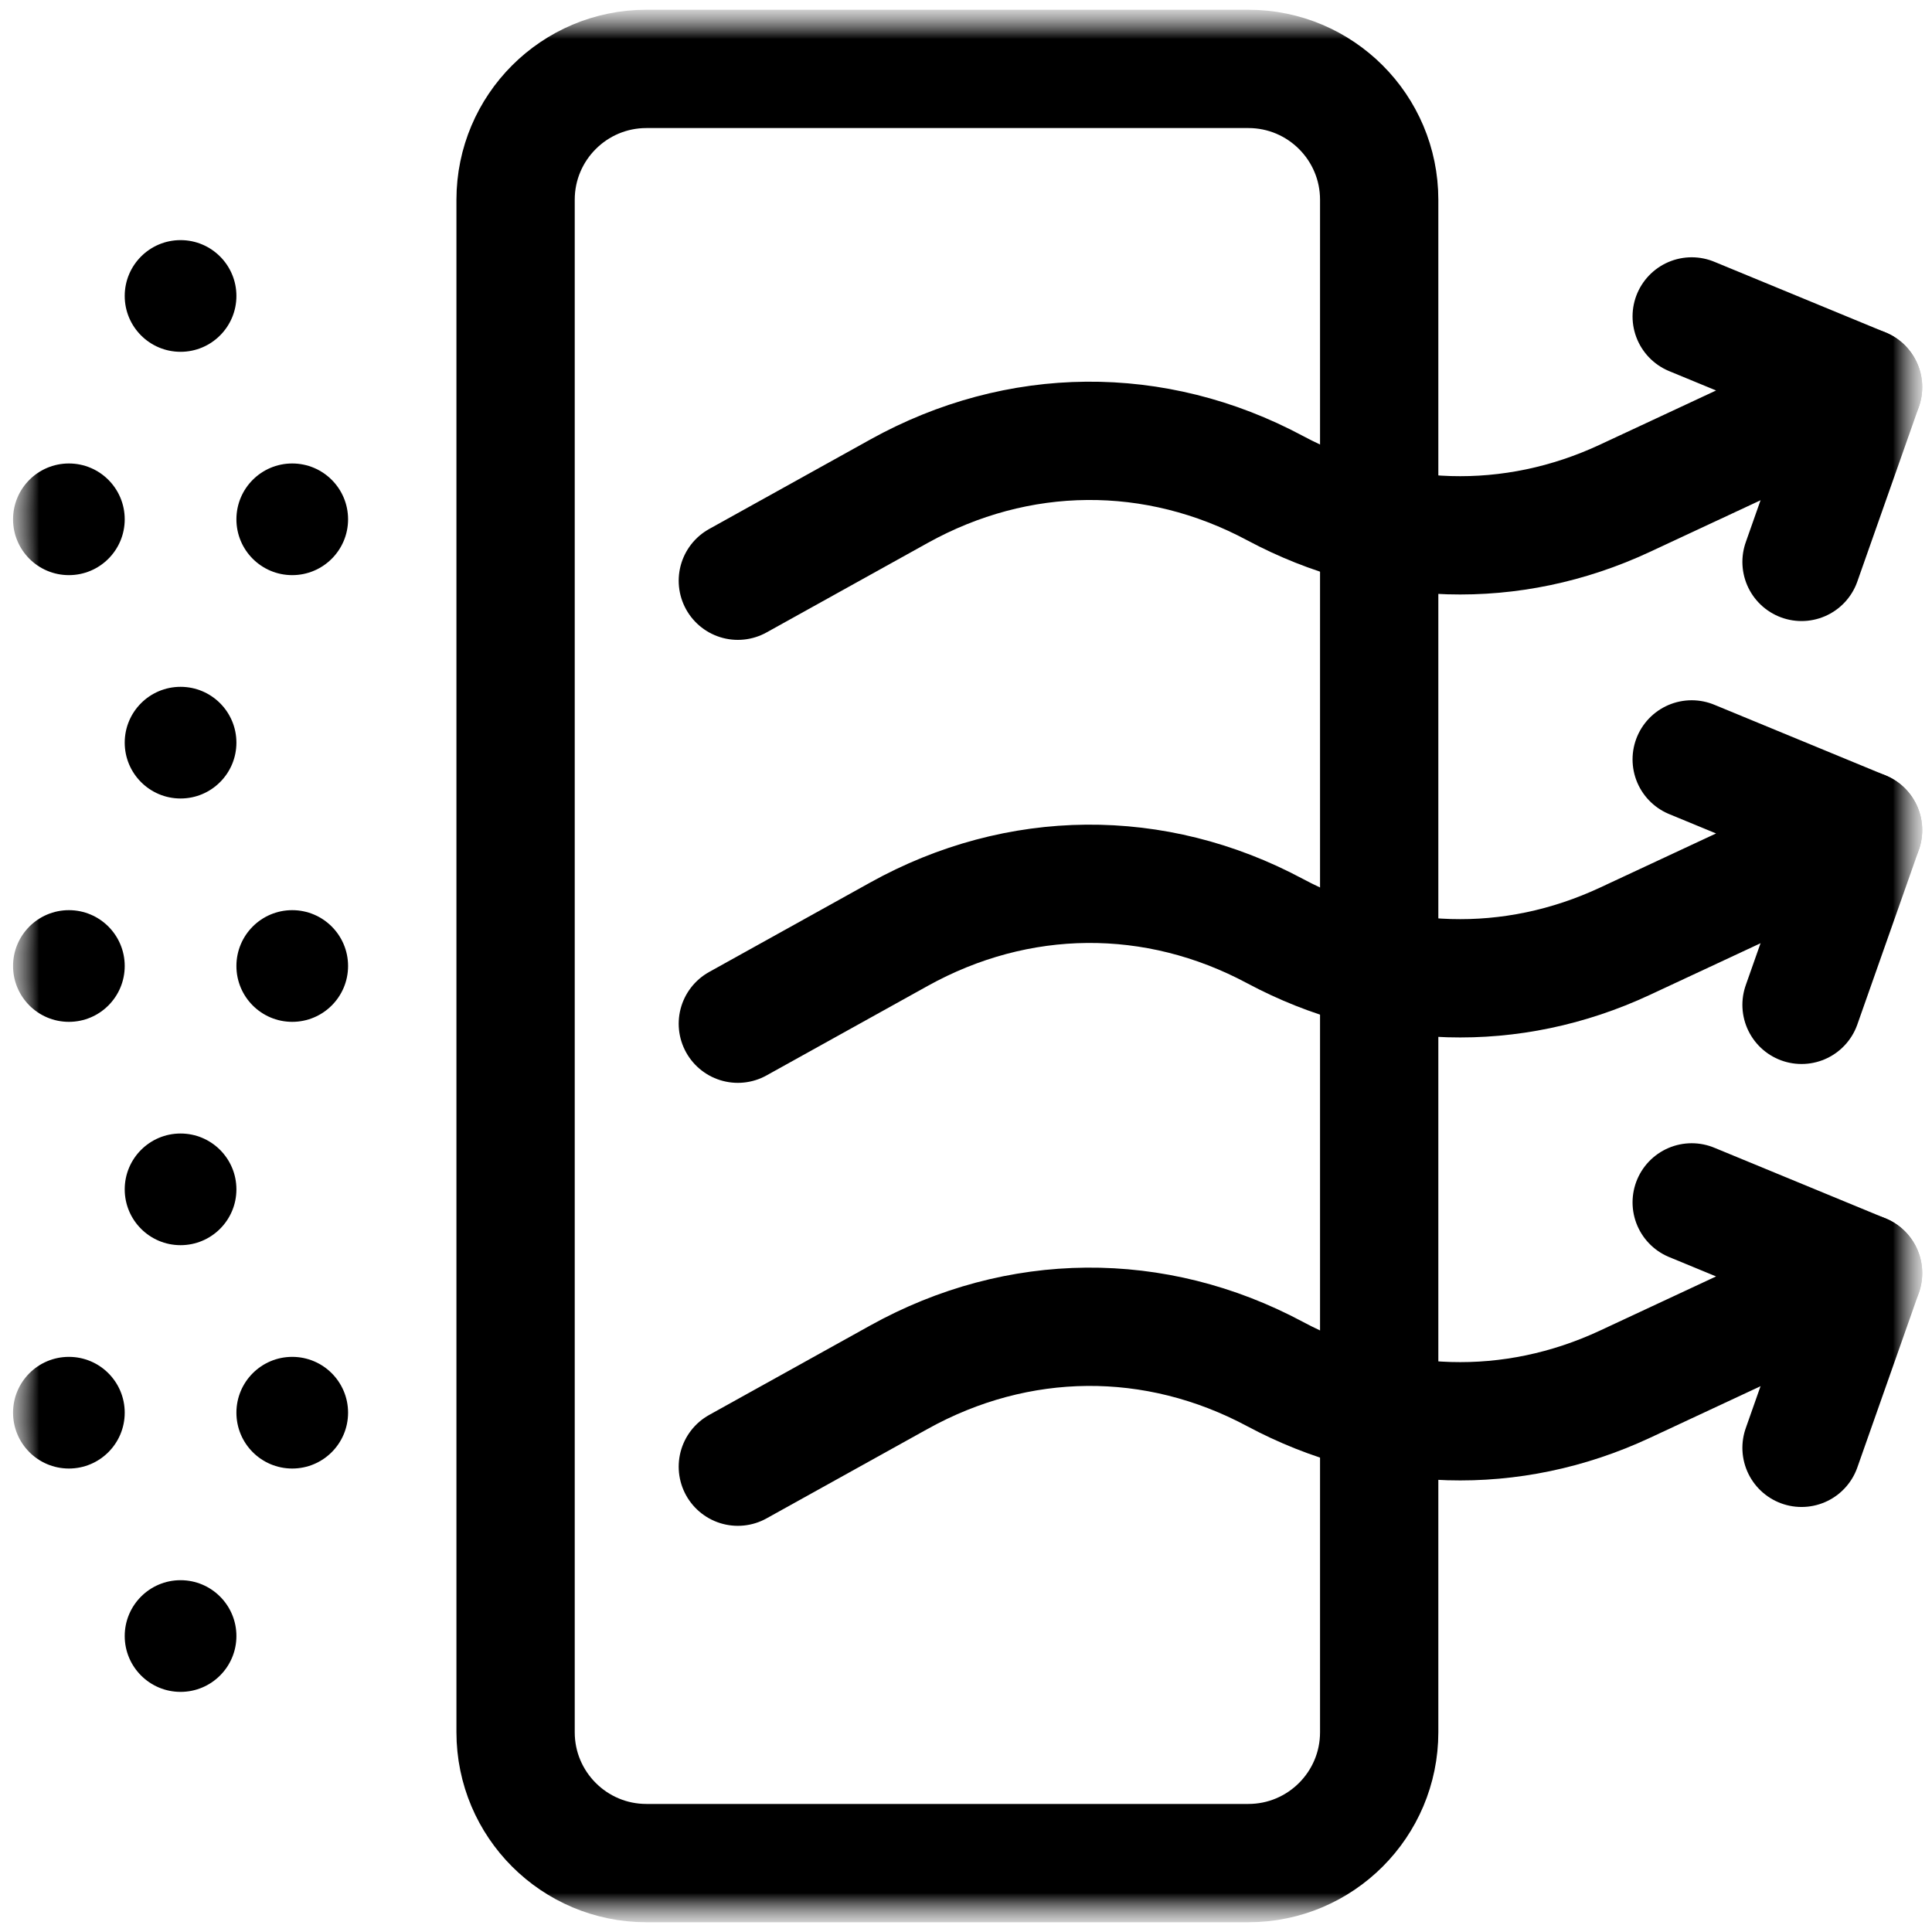 <svg width="74" height="74" viewBox="0 0 74 74" fill="none" xmlns="http://www.w3.org/2000/svg">
<mask id="mask0_21_523" style="mask-type:luminance" maskUnits="userSpaceOnUse" x="0" y="0" width="74" height="74">
<path d="M73.5 0.5H0.5V73.5H73.5V0.5Z" fill="white"/>
<path d="M9.055 28.445C9.055 29.626 8.097 30.584 6.916 30.584C5.735 30.584 4.777 29.626 4.777 28.445C4.777 27.264 5.735 26.306 6.916 26.306C8.097 26.306 9.055 27.264 9.055 28.445Z" fill="white"/>
<path d="M9.055 11.336C9.055 12.517 8.097 13.475 6.916 13.475C5.735 13.475 4.777 12.517 4.777 11.336C4.777 10.155 5.735 9.197 6.916 9.197C8.097 9.197 9.055 10.155 9.055 11.336Z" fill="white"/>
<path d="M4.777 37C4.777 38.181 3.82 39.139 2.639 39.139C1.458 39.139 0.5 38.181 0.5 37C0.5 35.819 1.458 34.861 2.639 34.861C3.82 34.861 4.777 35.819 4.777 37Z" fill="white"/>
<path d="M13.332 37C13.332 38.181 12.374 39.139 11.193 39.139C10.012 39.139 9.055 38.181 9.055 37C9.055 35.819 10.012 34.861 11.193 34.861C12.374 34.861 13.332 35.819 13.332 37Z" fill="white"/>
<path d="M4.777 19.89C4.777 21.072 3.82 22.029 2.639 22.029C1.458 22.029 0.5 21.072 0.5 19.89C0.5 18.709 1.458 17.752 2.639 17.752C3.82 17.752 4.777 18.709 4.777 19.89Z" fill="white"/>
<path d="M13.332 19.89C13.332 21.072 12.374 22.029 11.193 22.029C10.012 22.029 9.055 21.072 9.055 19.89C9.055 18.709 10.012 17.752 11.193 17.752C12.374 17.752 13.332 18.709 13.332 19.89Z" fill="white"/>
<path d="M9.055 45.555C9.055 46.736 8.097 47.693 6.916 47.693C5.735 47.693 4.777 46.736 4.777 45.555C4.777 44.373 5.735 43.416 6.916 43.416C8.097 43.416 9.055 44.373 9.055 45.555Z" fill="white"/>
<path d="M9.055 62.664C9.055 63.845 8.097 64.803 6.916 64.803C5.735 64.803 4.777 63.845 4.777 62.664C4.777 61.483 5.735 60.525 6.916 60.525C8.097 60.525 9.055 61.483 9.055 62.664Z" fill="white"/>
<path d="M4.777 54.109C4.777 55.29 3.82 56.248 2.639 56.248C1.458 56.248 0.5 55.29 0.5 54.109C0.5 52.928 1.458 51.971 2.639 51.971C3.82 51.971 4.777 52.928 4.777 54.109Z" fill="white"/>
<path d="M13.332 54.109C13.332 55.29 12.374 56.248 11.193 56.248C10.012 56.248 9.055 55.29 9.055 54.109C9.055 52.928 10.012 51.971 11.193 51.971C12.374 51.971 13.332 52.928 13.332 54.109Z" fill="white"/>
</mask>
<g mask="url(#mask0_21_523)">
<mask id="mask1_21_523" style="mask-type:luminance" maskUnits="userSpaceOnUse" x="0" y="0" width="74" height="74">
<path d="M0.5 0.5H73.5V73.5H0.5V0.5Z" fill="white"/>
</mask>
<g mask="url(#mask1_21_523)">
<path d="M47.813 71.361H24.761C21.993 71.361 19.748 69.117 19.748 66.348V7.652C19.748 4.883 21.993 2.639 24.761 2.639H47.813C50.582 2.639 52.826 4.883 52.826 7.652V66.348C52.826 69.117 50.582 71.361 47.813 71.361Z" stroke="black" stroke-width="4.531" stroke-miterlimit="10" stroke-linecap="round" stroke-linejoin="round"/>
<path d="M9.055 28.445C9.055 29.626 8.097 30.584 6.916 30.584C5.735 30.584 4.777 29.626 4.777 28.445C4.777 27.264 5.735 26.307 6.916 26.307C8.097 26.307 9.055 27.264 9.055 28.445Z" fill="black"/>
<path d="M9.055 11.336C9.055 12.517 8.097 13.475 6.916 13.475C5.735 13.475 4.777 12.517 4.777 11.336C4.777 10.155 5.735 9.197 6.916 9.197C8.097 9.197 9.055 10.155 9.055 11.336Z" fill="black"/>
<path d="M4.777 37C4.777 38.181 3.82 39.139 2.639 39.139C1.458 39.139 0.5 38.181 0.5 37C0.5 35.819 1.458 34.861 2.639 34.861C3.82 34.861 4.777 35.819 4.777 37Z" fill="black"/>
<path d="M13.332 37C13.332 38.181 12.374 39.139 11.193 39.139C10.012 39.139 9.055 38.181 9.055 37C9.055 35.819 10.012 34.861 11.193 34.861C12.374 34.861 13.332 35.819 13.332 37Z" fill="black"/>
<path d="M4.777 19.891C4.777 21.072 3.82 22.029 2.639 22.029C1.458 22.029 0.5 21.072 0.5 19.891C0.5 18.709 1.458 17.752 2.639 17.752C3.82 17.752 4.777 18.709 4.777 19.891Z" fill="black"/>
<path d="M13.332 19.891C13.332 21.072 12.374 22.029 11.193 22.029C10.012 22.029 9.055 21.072 9.055 19.891C9.055 18.709 10.012 17.752 11.193 17.752C12.374 17.752 13.332 18.709 13.332 19.891Z" fill="black"/>
<path d="M9.055 45.555C9.055 46.736 8.097 47.693 6.916 47.693C5.735 47.693 4.777 46.736 4.777 45.555C4.777 44.374 5.735 43.416 6.916 43.416C8.097 43.416 9.055 44.374 9.055 45.555Z" fill="black"/>
<path d="M9.055 62.664C9.055 63.845 8.097 64.803 6.916 64.803C5.735 64.803 4.777 63.845 4.777 62.664C4.777 61.483 5.735 60.525 6.916 60.525C8.097 60.525 9.055 61.483 9.055 62.664Z" fill="black"/>
<path d="M4.777 54.109C4.777 55.291 3.82 56.248 2.639 56.248C1.458 56.248 0.5 55.291 0.5 54.109C0.5 52.928 1.458 51.971 2.639 51.971C3.82 51.971 4.777 52.928 4.777 54.109Z" fill="black"/>
<path d="M13.332 54.109C13.332 55.291 12.374 56.248 11.193 56.248C10.012 56.248 9.055 55.291 9.055 54.109C9.055 52.928 10.012 51.971 11.193 51.971C12.374 51.971 13.332 52.928 13.332 54.109Z" fill="black"/>
<path d="M28.261 39.21L34.432 35.783C38.991 33.251 44.247 33.206 48.836 35.662C53.079 37.931 57.908 38.072 62.238 36.052L71.361 31.796L64.796 29.087" stroke="black" stroke-width="4.531" stroke-miterlimit="10" stroke-linecap="round" stroke-linejoin="round"/>
<path d="M71.361 31.796L69.003 38.488" stroke="black" stroke-width="4.531" stroke-miterlimit="10" stroke-linecap="round" stroke-linejoin="round"/>
<path d="M28.261 22.243L34.432 18.816C38.991 16.284 44.247 16.24 48.836 18.695C53.079 20.965 57.908 21.105 62.238 19.085L71.361 14.829L64.796 12.12" stroke="black" stroke-width="4.531" stroke-miterlimit="10" stroke-linecap="round" stroke-linejoin="round"/>
<path d="M71.361 14.829L69.003 21.522" stroke="black" stroke-width="4.531" stroke-miterlimit="10" stroke-linecap="round" stroke-linejoin="round"/>
<path d="M28.261 56.177L34.432 52.75C38.991 50.218 44.247 50.173 48.836 52.628C53.079 54.898 57.908 55.039 62.238 53.019L71.361 48.763L64.796 46.054" stroke="black" stroke-width="4.531" stroke-miterlimit="10" stroke-linecap="round" stroke-linejoin="round"/>
<path d="M71.361 48.763L69.003 55.455" stroke="black" stroke-width="4.531" stroke-miterlimit="10" stroke-linecap="round" stroke-linejoin="round"/>
</g>
</g>
</svg>
